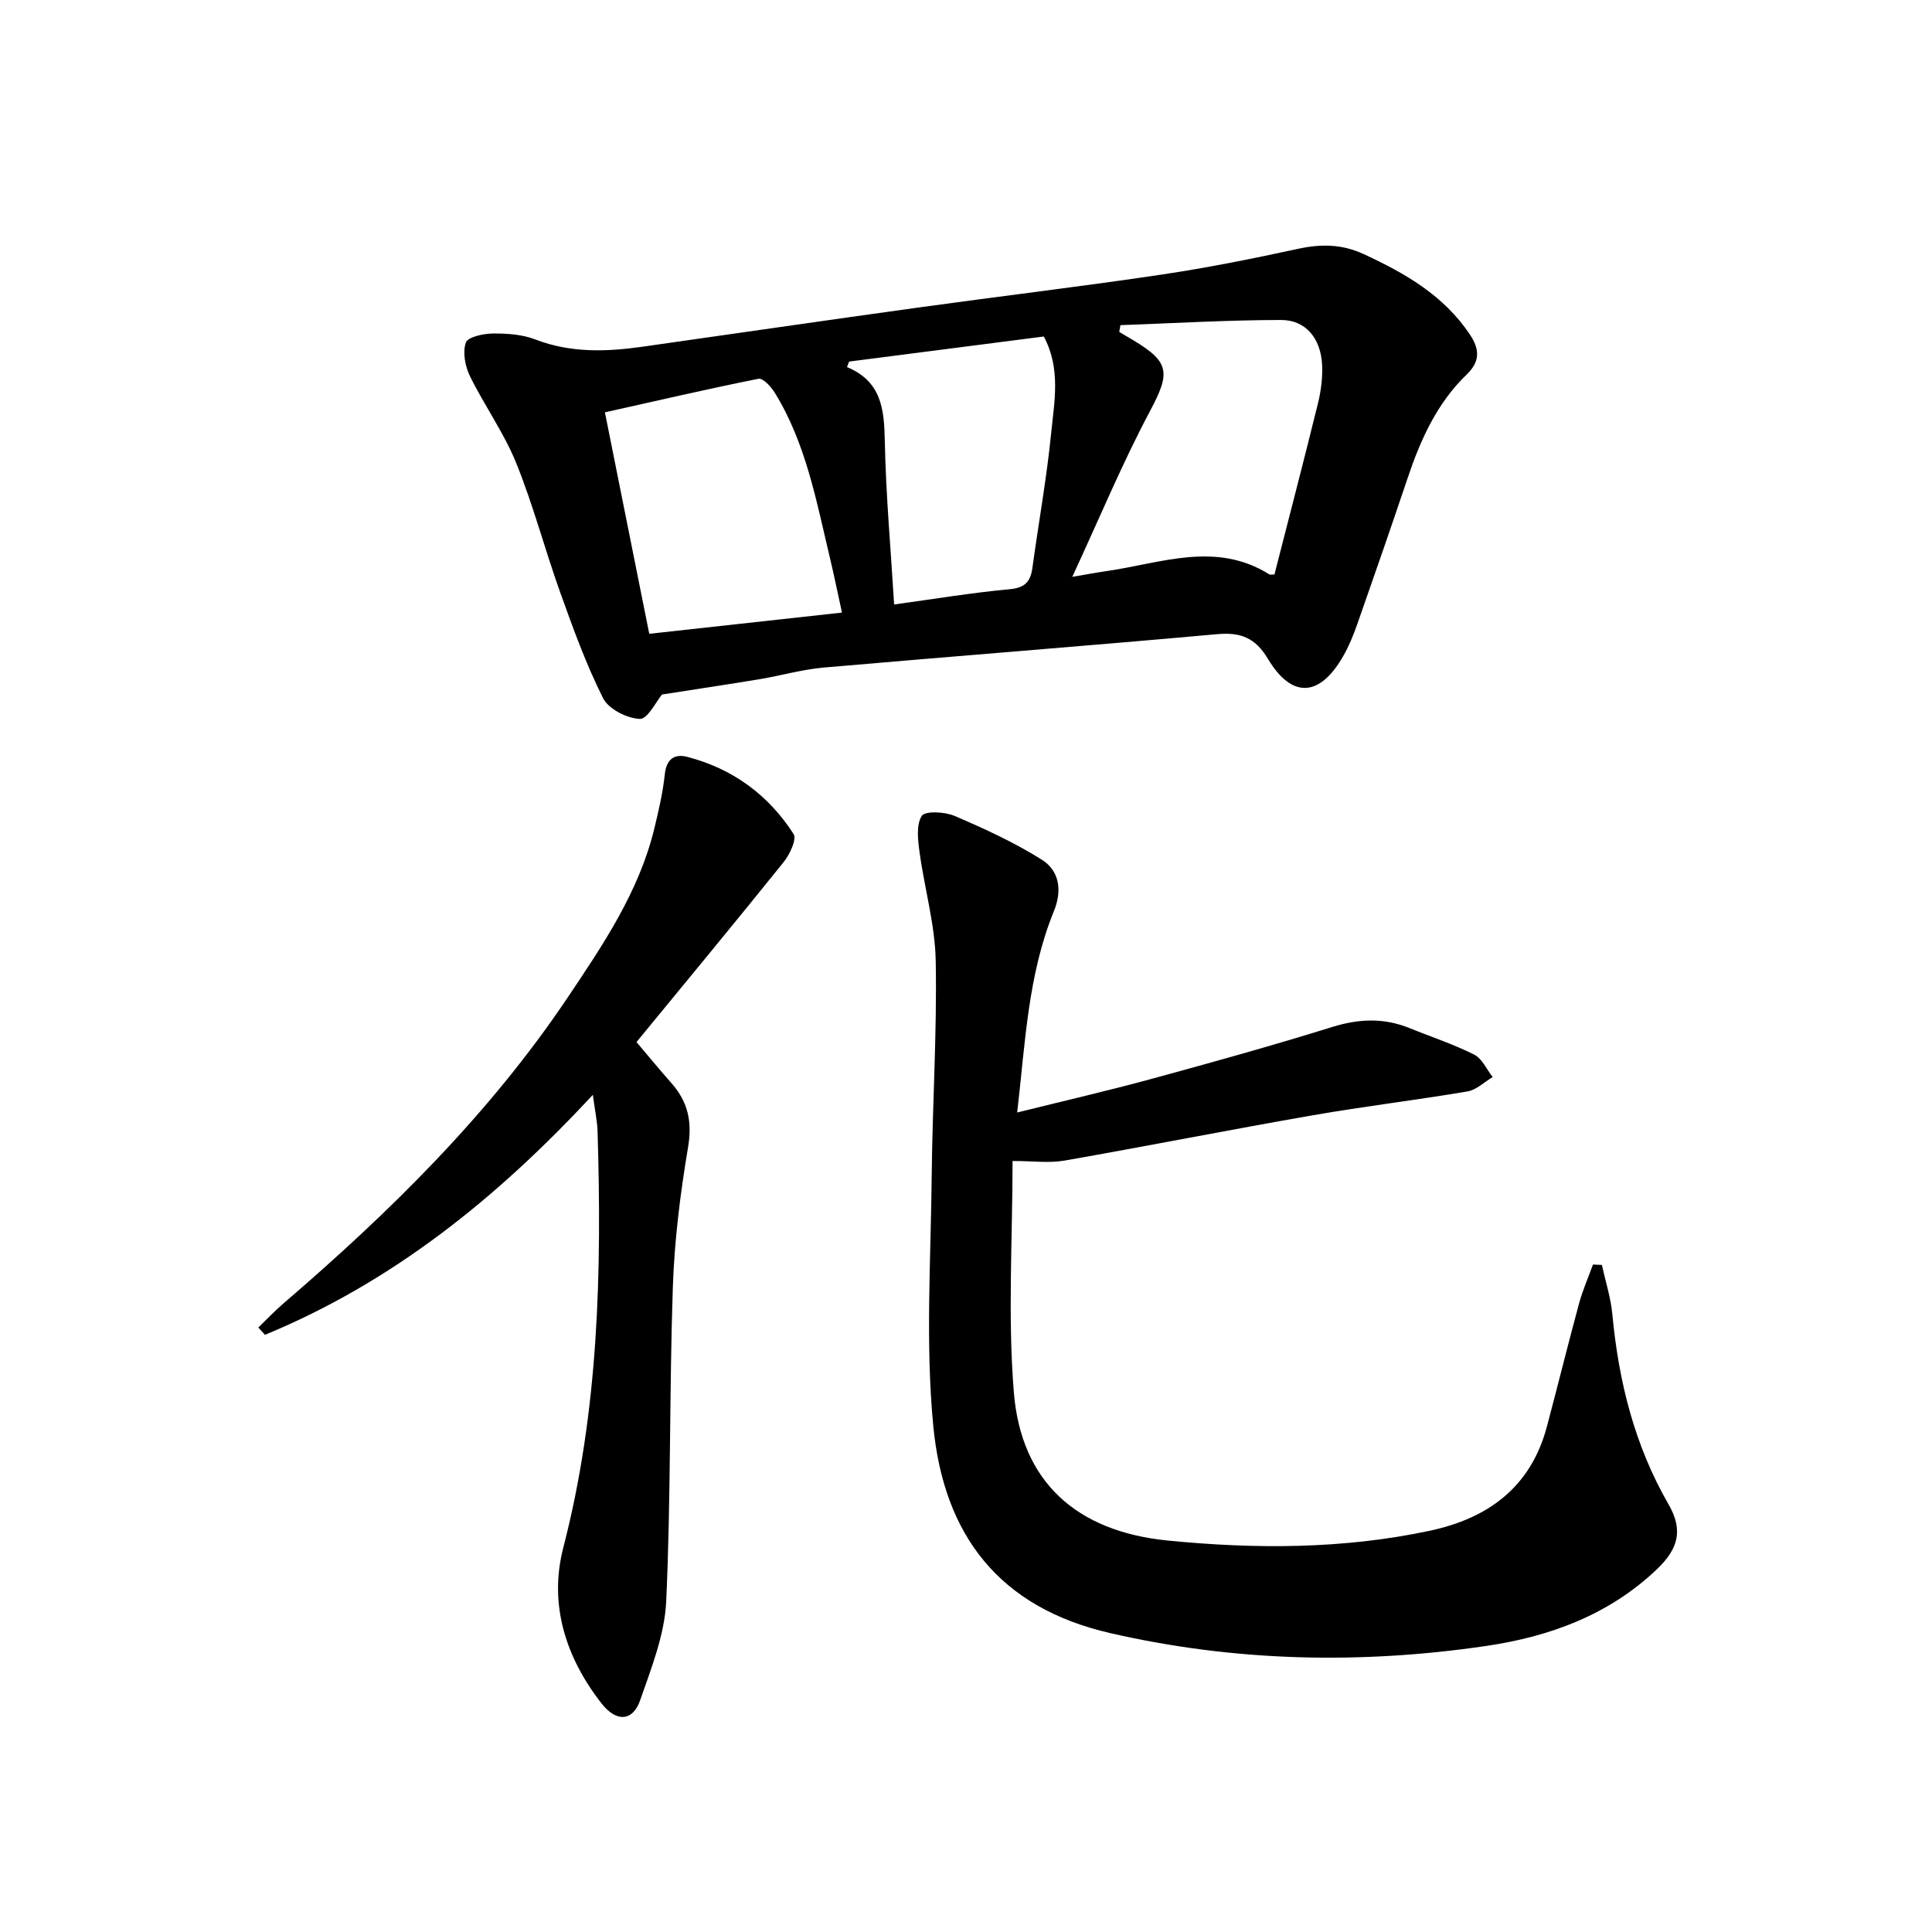 <svg enable-background="new 0 0 400 400" viewBox="0 0 400 400" xmlns="http://www.w3.org/2000/svg"><g fill="#000001"><path d="m137.07 143.79c-1.22 1.43-2.99 5.12-4.6 5.05-2.66-.11-6.46-2.02-7.6-4.27-3.53-7.03-6.23-14.5-8.89-21.93-3.19-8.89-5.58-18.09-9.13-26.83-2.53-6.25-6.58-11.86-9.56-17.95-1-2.04-1.53-4.92-.85-6.93.4-1.16 3.63-1.86 5.6-1.88 2.95-.03 6.11.19 8.82 1.24 7.26 2.79 14.59 2.56 22.04 1.51 19.23-2.73 38.44-5.53 57.68-8.19 16.61-2.3 33.26-4.28 49.84-6.75 9.51-1.41 18.96-3.31 28.36-5.35 4.75-1.03 9.06-.98 13.56 1.1 8.56 3.96 16.53 8.52 21.96 16.61 2.08 3.1 2.17 5.61-.65 8.33-6.15 5.93-9.55 13.48-12.22 21.45-3.39 10.07-6.87 20.11-10.39 30.14-.82 2.34-1.77 4.68-3.01 6.82-4.85 8.4-10.59 8.69-15.53.43-2.6-4.34-5.62-5.54-10.52-5.09-27.13 2.45-54.3 4.54-81.44 6.91-4.44.39-8.79 1.66-13.21 2.4-6.58 1.09-13.18 2.07-20.26 3.18zm37.25-16.96c-.93-4.25-1.65-7.81-2.5-11.35-2.81-11.76-4.96-23.75-11.46-34.25-.75-1.21-2.42-2.99-3.32-2.81-10.54 2.11-21.01 4.54-31.8 6.95 3.09 15.42 6.08 30.34 9.18 45.85 13.3-1.46 26.27-2.89 39.9-4.39zm57.65-59.51c-.08.47-.16.93-.24 1.4.97.58 1.94 1.15 2.91 1.73 7.66 4.57 7.63 6.81 3.43 14.71-5.73 10.78-10.43 22.11-16.06 34.27 3.22-.55 5.11-.91 7.01-1.18 11.3-1.61 22.67-6.3 33.8.68.12.07.33.01 1.04.01 3-11.74 6.1-23.59 9.02-35.48.63-2.55.97-5.27.85-7.89-.26-5.51-3.39-9.33-8.49-9.32-11.09.01-22.18.67-33.27 1.07zm-56.17 7.54c-.15.38-.29.76-.44 1.14 7.18 2.98 7.7 8.77 7.83 15.31.22 11.19 1.24 22.37 1.93 33.84 8.52-1.17 16.2-2.45 23.93-3.16 3.17-.29 4.31-1.57 4.7-4.43 1.28-9.35 2.97-18.65 3.9-28.04.63-6.44 2.02-13.12-1.54-19.85-13.43 1.73-26.87 3.46-40.31 5.19z"/><path d="m210.6 230.33c9.75-2.42 18.9-4.53 27.96-7 12.49-3.4 24.96-6.88 37.32-10.72 5.51-1.71 10.68-1.9 15.99.26 4.46 1.82 9.07 3.32 13.35 5.48 1.64.82 2.57 3.05 3.82 4.64-1.73 1.03-3.36 2.67-5.22 2.98-10.64 1.8-21.36 3.08-31.99 4.93-17.17 2.99-34.28 6.38-51.45 9.39-3.16.55-6.5.08-10.74.08 0 16.02-1.02 32.03.26 47.85 1.51 18.62 12.99 28.88 31.93 30.74 18.11 1.78 36.21 1.78 54.12-2.02 12.13-2.57 20.97-9.02 24.31-21.55 2.26-8.49 4.36-17.02 6.66-25.5.75-2.75 1.91-5.39 2.89-8.08.61.03 1.23.05 1.84.08.75 3.41 1.85 6.79 2.17 10.24 1.31 13.89 4.58 27.09 11.63 39.32 3.07 5.32 2.06 9.19-2.41 13.45-9.9 9.43-22.13 13.94-35.37 15.88-26.08 3.83-52.07 3.25-77.8-2.66-23.01-5.28-34.48-20.27-36.65-42.93-1.64-17.13-.49-34.54-.32-51.82.15-14.81 1.11-29.63.83-44.43-.14-7.53-2.33-15-3.35-22.53-.34-2.51-.72-5.63.46-7.49.67-1.06 4.76-.87 6.78 0 6.19 2.65 12.38 5.49 18.06 9.06 3.67 2.3 4.27 6.38 2.51 10.69-5.35 13.11-5.91 27.08-7.59 41.66z"/><path d="m122.74 226.67c-19.94 21.5-41.61 38.85-67.88 49.69-.46-.5-.92-1.01-1.38-1.51 1.71-1.65 3.35-3.39 5.15-4.94 22.05-18.94 42.69-39.21 58.97-63.49 7.31-10.9 14.71-21.84 17.87-34.89.9-3.7 1.77-7.45 2.17-11.23.34-3.15 2.01-4.29 4.64-3.6 9.39 2.43 16.82 7.87 22.02 15.97.7 1.08-.79 4.24-2.05 5.81-9.99 12.43-20.16 24.71-30.47 37.27 2.72 3.2 4.9 5.87 7.19 8.45 3.44 3.86 4.38 7.98 3.49 13.29-1.62 9.63-2.84 19.4-3.16 29.14-.73 21.63-.38 43.3-1.37 64.91-.32 6.91-3.08 13.82-5.4 20.5-1.51 4.33-4.89 4.59-7.97.66-7.44-9.5-10.97-20.56-7.94-32.26 7.35-28.39 7.98-57.2 7.1-86.19-.07-2.14-.54-4.27-.98-7.58z"/></g></svg>